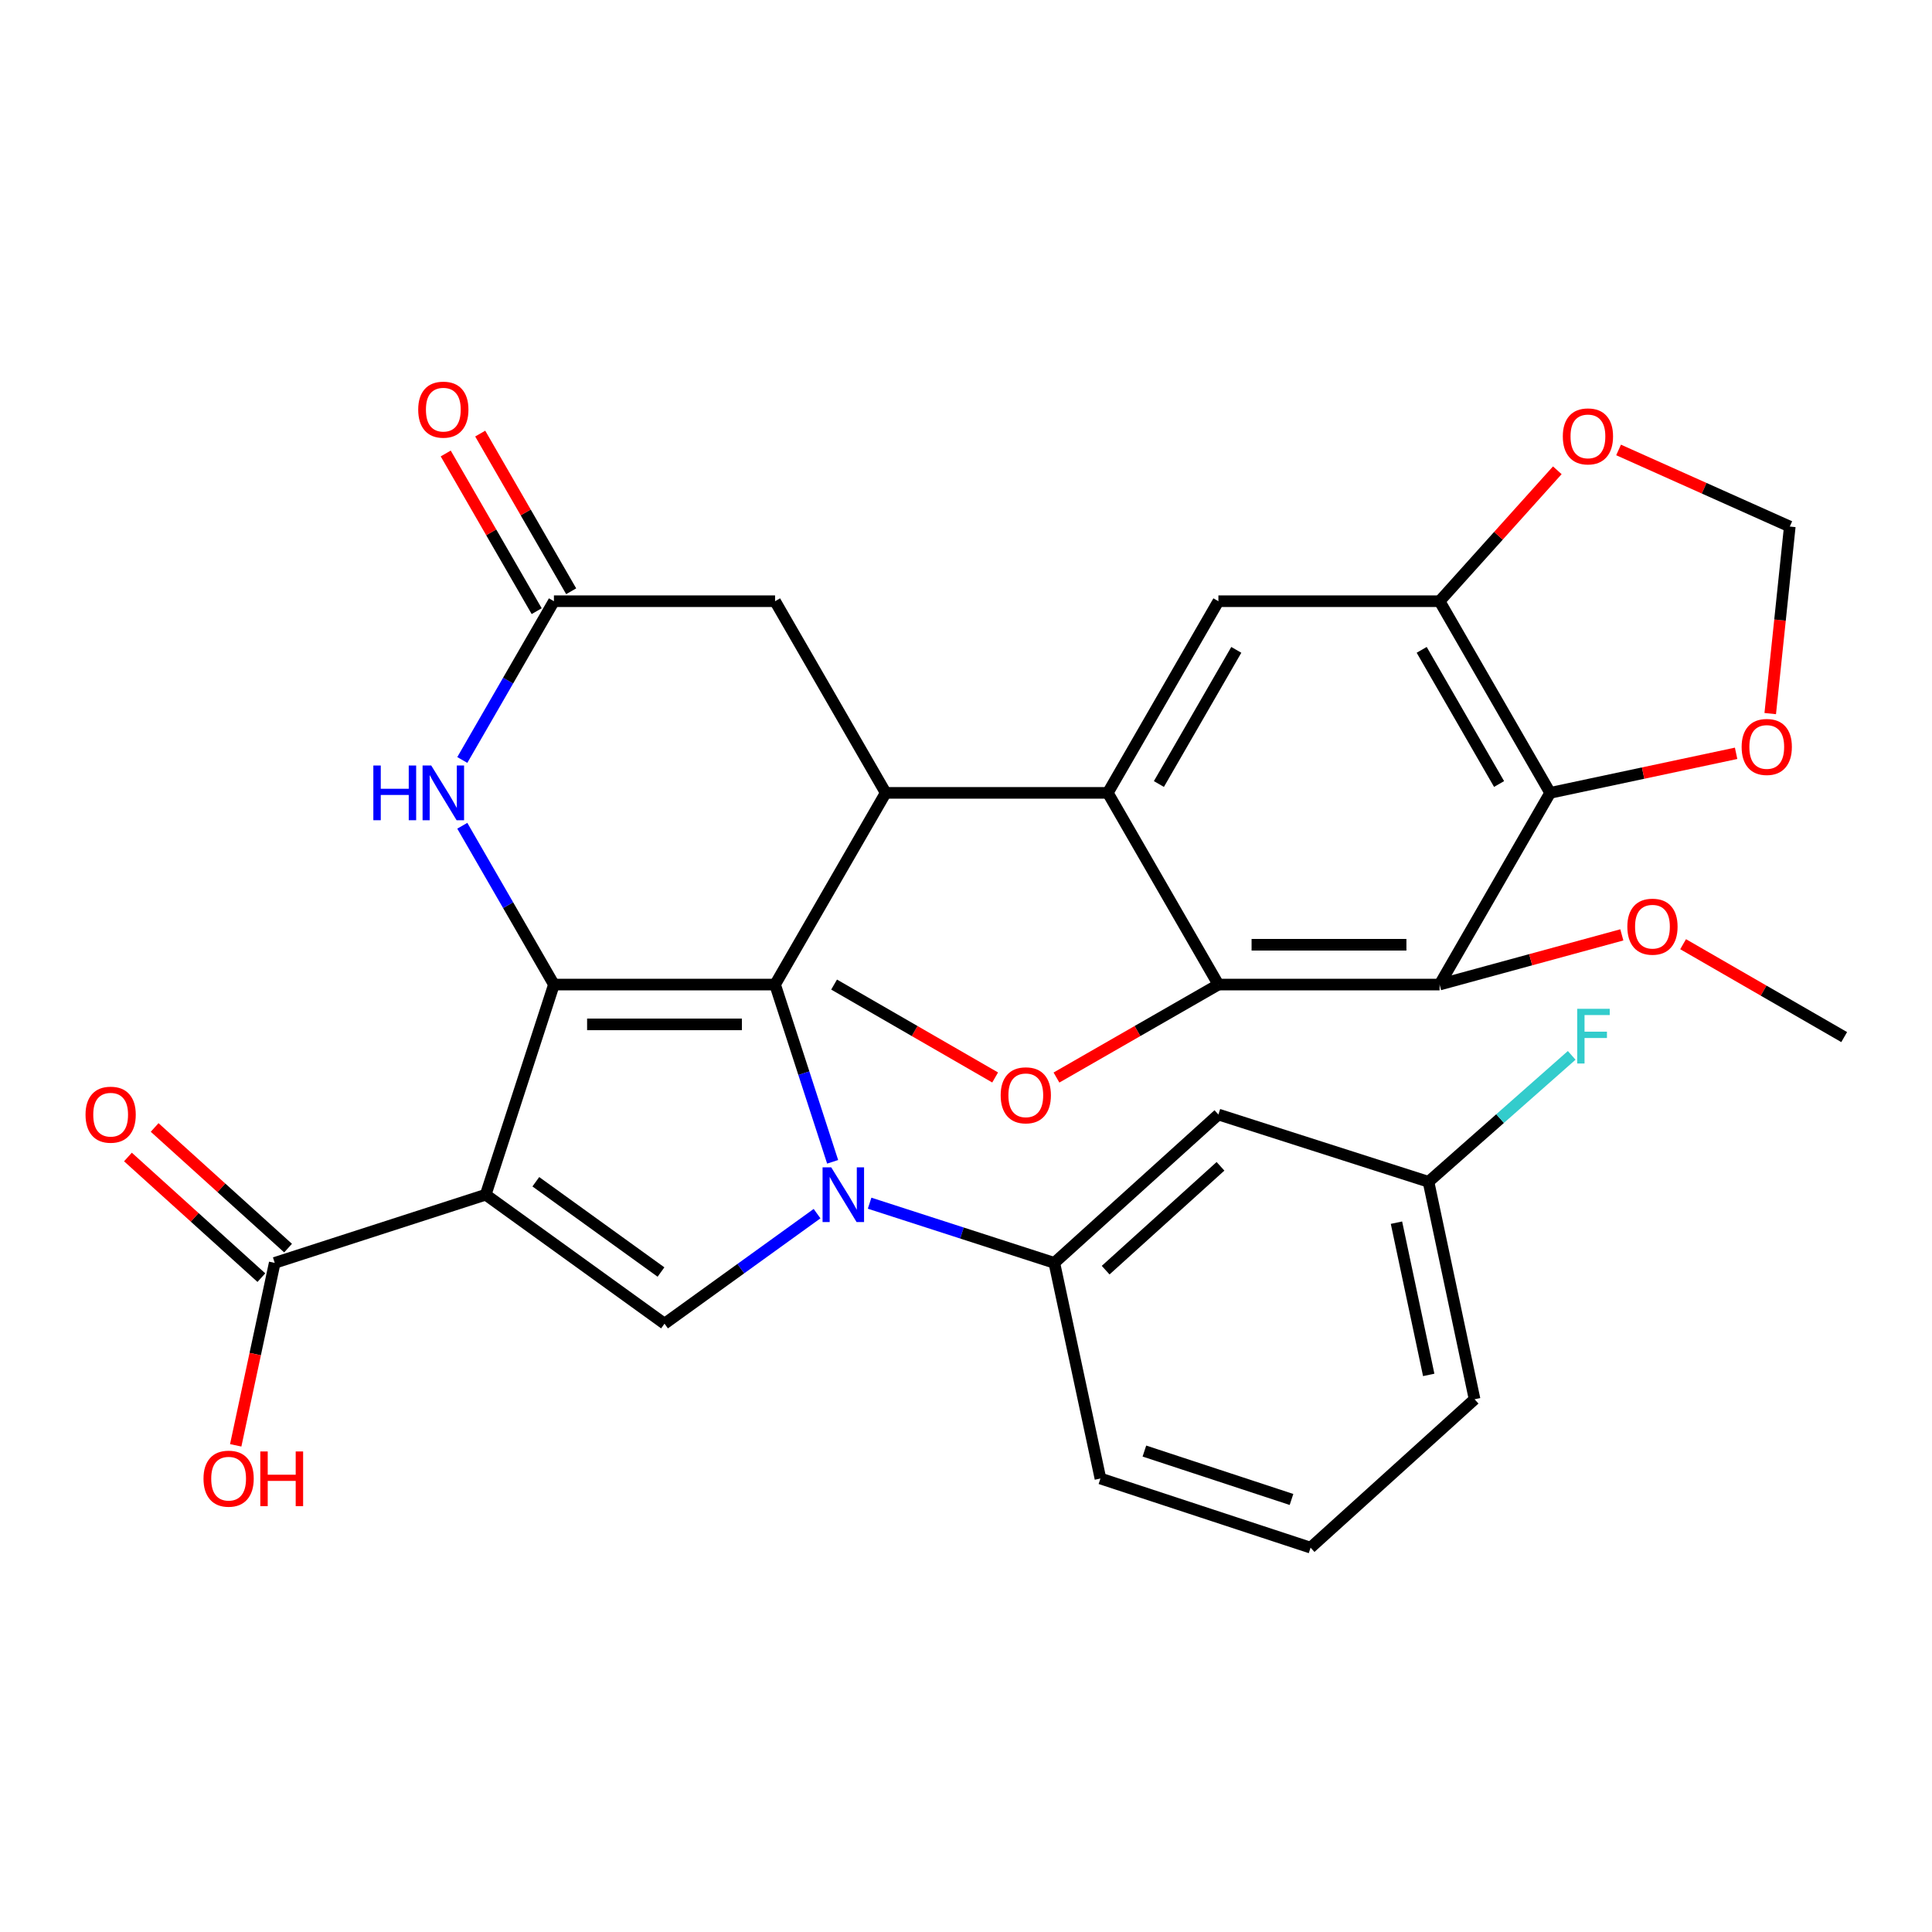 <?xml version='1.0' encoding='iso-8859-1'?>
<svg version='1.1' baseProfile='full'
              xmlns='http://www.w3.org/2000/svg'
                      xmlns:rdkit='http://www.rdkit.org/xml'
                      xmlns:xlink='http://www.w3.org/1999/xlink'
                  xml:space='preserve'
width='1000px' height='1000px' viewBox='0 0 1000 1000'>
<!-- END OF HEADER -->
<rect style='opacity:1.0;fill:#FFFFFF;stroke:none' width='1000' height='1000' x='0' y='0'> </rect>
<path class='bond-0' d='M 401.177,509.611 L 416.075,555.482' style='fill:none;fill-rule:evenodd;stroke:#000000;stroke-width:6px;stroke-linecap:butt;stroke-linejoin:miter;stroke-opacity:1' />
<path class='bond-0' d='M 416.075,555.482 L 430.972,601.354' style='fill:none;fill-rule:evenodd;stroke:#0000FF;stroke-width:6px;stroke-linecap:butt;stroke-linejoin:miter;stroke-opacity:1' />
<path class='bond-1' d='M 401.177,509.611 L 286.713,509.611' style='fill:none;fill-rule:evenodd;stroke:#000000;stroke-width:6px;stroke-linecap:butt;stroke-linejoin:miter;stroke-opacity:1' />
<path class='bond-1' d='M 384.007,530.221 L 303.883,530.221' style='fill:none;fill-rule:evenodd;stroke:#000000;stroke-width:6px;stroke-linecap:butt;stroke-linejoin:miter;stroke-opacity:1' />
<path class='bond-4' d='M 401.177,509.611 L 458.437,410.387' style='fill:none;fill-rule:evenodd;stroke:#000000;stroke-width:6px;stroke-linecap:butt;stroke-linejoin:miter;stroke-opacity:1' />
<path class='bond-3' d='M 422.907,628.178 L 383.429,656.657' style='fill:none;fill-rule:evenodd;stroke:#0000FF;stroke-width:6px;stroke-linecap:butt;stroke-linejoin:miter;stroke-opacity:1' />
<path class='bond-3' d='M 383.429,656.657 L 343.951,685.136' style='fill:none;fill-rule:evenodd;stroke:#000000;stroke-width:6px;stroke-linecap:butt;stroke-linejoin:miter;stroke-opacity:1' />
<path class='bond-11' d='M 450.109,622.77 L 497.914,638.215' style='fill:none;fill-rule:evenodd;stroke:#0000FF;stroke-width:6px;stroke-linecap:butt;stroke-linejoin:miter;stroke-opacity:1' />
<path class='bond-11' d='M 497.914,638.215 L 545.719,653.661' style='fill:none;fill-rule:evenodd;stroke:#000000;stroke-width:6px;stroke-linecap:butt;stroke-linejoin:miter;stroke-opacity:1' />
<path class='bond-2' d='M 286.713,509.611 L 251.402,618.373' style='fill:none;fill-rule:evenodd;stroke:#000000;stroke-width:6px;stroke-linecap:butt;stroke-linejoin:miter;stroke-opacity:1' />
<path class='bond-7' d='M 286.713,509.611 L 263,468.511' style='fill:none;fill-rule:evenodd;stroke:#000000;stroke-width:6px;stroke-linecap:butt;stroke-linejoin:miter;stroke-opacity:1' />
<path class='bond-7' d='M 263,468.511 L 239.286,427.411' style='fill:none;fill-rule:evenodd;stroke:#0000FF;stroke-width:6px;stroke-linecap:butt;stroke-linejoin:miter;stroke-opacity:1' />
<path class='bond-12' d='M 251.402,618.373 L 142.194,653.661' style='fill:none;fill-rule:evenodd;stroke:#000000;stroke-width:6px;stroke-linecap:butt;stroke-linejoin:miter;stroke-opacity:1' />
<path class='bond-32' d='M 251.402,618.373 L 343.951,685.136' style='fill:none;fill-rule:evenodd;stroke:#000000;stroke-width:6px;stroke-linecap:butt;stroke-linejoin:miter;stroke-opacity:1' />
<path class='bond-32' d='M 277.342,611.673 L 342.126,658.407' style='fill:none;fill-rule:evenodd;stroke:#000000;stroke-width:6px;stroke-linecap:butt;stroke-linejoin:miter;stroke-opacity:1' />
<path class='bond-5' d='M 458.437,410.387 L 573.405,410.387' style='fill:none;fill-rule:evenodd;stroke:#000000;stroke-width:6px;stroke-linecap:butt;stroke-linejoin:miter;stroke-opacity:1' />
<path class='bond-15' d='M 458.437,410.387 L 401.177,311.186' style='fill:none;fill-rule:evenodd;stroke:#000000;stroke-width:6px;stroke-linecap:butt;stroke-linejoin:miter;stroke-opacity:1' />
<path class='bond-9' d='M 573.405,410.387 L 630.642,509.611' style='fill:none;fill-rule:evenodd;stroke:#000000;stroke-width:6px;stroke-linecap:butt;stroke-linejoin:miter;stroke-opacity:1' />
<path class='bond-13' d='M 573.405,410.387 L 630.642,311.186' style='fill:none;fill-rule:evenodd;stroke:#000000;stroke-width:6px;stroke-linecap:butt;stroke-linejoin:miter;stroke-opacity:1' />
<path class='bond-13' d='M 599.842,405.807 L 639.908,336.366' style='fill:none;fill-rule:evenodd;stroke:#000000;stroke-width:6px;stroke-linecap:butt;stroke-linejoin:miter;stroke-opacity:1' />
<path class='bond-6' d='M 745.129,509.611 L 630.642,509.611' style='fill:none;fill-rule:evenodd;stroke:#000000;stroke-width:6px;stroke-linecap:butt;stroke-linejoin:miter;stroke-opacity:1' />
<path class='bond-6' d='M 727.956,489.001 L 647.815,489.001' style='fill:none;fill-rule:evenodd;stroke:#000000;stroke-width:6px;stroke-linecap:butt;stroke-linejoin:miter;stroke-opacity:1' />
<path class='bond-8' d='M 745.129,509.611 L 802.355,410.387' style='fill:none;fill-rule:evenodd;stroke:#000000;stroke-width:6px;stroke-linecap:butt;stroke-linejoin:miter;stroke-opacity:1' />
<path class='bond-22' d='M 745.129,509.611 L 792.292,496.75' style='fill:none;fill-rule:evenodd;stroke:#000000;stroke-width:6px;stroke-linecap:butt;stroke-linejoin:miter;stroke-opacity:1' />
<path class='bond-22' d='M 792.292,496.75 L 839.455,483.89' style='fill:none;fill-rule:evenodd;stroke:#FF0000;stroke-width:6px;stroke-linecap:butt;stroke-linejoin:miter;stroke-opacity:1' />
<path class='bond-33' d='M 239.288,393.364 L 263.001,352.275' style='fill:none;fill-rule:evenodd;stroke:#0000FF;stroke-width:6px;stroke-linecap:butt;stroke-linejoin:miter;stroke-opacity:1' />
<path class='bond-33' d='M 263.001,352.275 L 286.713,311.186' style='fill:none;fill-rule:evenodd;stroke:#000000;stroke-width:6px;stroke-linecap:butt;stroke-linejoin:miter;stroke-opacity:1' />
<path class='bond-16' d='M 802.355,410.387 L 850.48,400.15' style='fill:none;fill-rule:evenodd;stroke:#000000;stroke-width:6px;stroke-linecap:butt;stroke-linejoin:miter;stroke-opacity:1' />
<path class='bond-16' d='M 850.48,400.15 L 898.606,389.912' style='fill:none;fill-rule:evenodd;stroke:#FF0000;stroke-width:6px;stroke-linecap:butt;stroke-linejoin:miter;stroke-opacity:1' />
<path class='bond-34' d='M 802.355,410.387 L 745.129,311.186' style='fill:none;fill-rule:evenodd;stroke:#000000;stroke-width:6px;stroke-linecap:butt;stroke-linejoin:miter;stroke-opacity:1' />
<path class='bond-34' d='M 775.919,405.805 L 735.86,336.364' style='fill:none;fill-rule:evenodd;stroke:#000000;stroke-width:6px;stroke-linecap:butt;stroke-linejoin:miter;stroke-opacity:1' />
<path class='bond-23' d='M 630.642,509.611 L 588.732,533.673' style='fill:none;fill-rule:evenodd;stroke:#000000;stroke-width:6px;stroke-linecap:butt;stroke-linejoin:miter;stroke-opacity:1' />
<path class='bond-23' d='M 588.732,533.673 L 546.823,557.735' style='fill:none;fill-rule:evenodd;stroke:#FF0000;stroke-width:6px;stroke-linecap:butt;stroke-linejoin:miter;stroke-opacity:1' />
<path class='bond-10' d='M 745.129,311.186 L 630.642,311.186' style='fill:none;fill-rule:evenodd;stroke:#000000;stroke-width:6px;stroke-linecap:butt;stroke-linejoin:miter;stroke-opacity:1' />
<path class='bond-18' d='M 745.129,311.186 L 775.593,277.305' style='fill:none;fill-rule:evenodd;stroke:#000000;stroke-width:6px;stroke-linecap:butt;stroke-linejoin:miter;stroke-opacity:1' />
<path class='bond-18' d='M 775.593,277.305 L 806.058,243.424' style='fill:none;fill-rule:evenodd;stroke:#FF0000;stroke-width:6px;stroke-linecap:butt;stroke-linejoin:miter;stroke-opacity:1' />
<path class='bond-17' d='M 545.719,653.661 L 630.642,576.878' style='fill:none;fill-rule:evenodd;stroke:#000000;stroke-width:6px;stroke-linecap:butt;stroke-linejoin:miter;stroke-opacity:1' />
<path class='bond-17' d='M 572.28,657.431 L 631.726,603.683' style='fill:none;fill-rule:evenodd;stroke:#000000;stroke-width:6px;stroke-linecap:butt;stroke-linejoin:miter;stroke-opacity:1' />
<path class='bond-27' d='M 545.719,653.661 L 569.58,765.273' style='fill:none;fill-rule:evenodd;stroke:#000000;stroke-width:6px;stroke-linecap:butt;stroke-linejoin:miter;stroke-opacity:1' />
<path class='bond-21' d='M 149.105,646.017 L 114.574,614.797' style='fill:none;fill-rule:evenodd;stroke:#000000;stroke-width:6px;stroke-linecap:butt;stroke-linejoin:miter;stroke-opacity:1' />
<path class='bond-21' d='M 114.574,614.797 L 80.044,583.576' style='fill:none;fill-rule:evenodd;stroke:#FF0000;stroke-width:6px;stroke-linecap:butt;stroke-linejoin:miter;stroke-opacity:1' />
<path class='bond-21' d='M 135.283,661.305 L 100.752,630.084' style='fill:none;fill-rule:evenodd;stroke:#000000;stroke-width:6px;stroke-linecap:butt;stroke-linejoin:miter;stroke-opacity:1' />
<path class='bond-21' d='M 100.752,630.084 L 66.222,598.864' style='fill:none;fill-rule:evenodd;stroke:#FF0000;stroke-width:6px;stroke-linecap:butt;stroke-linejoin:miter;stroke-opacity:1' />
<path class='bond-25' d='M 142.194,653.661 L 132.099,700.88' style='fill:none;fill-rule:evenodd;stroke:#000000;stroke-width:6px;stroke-linecap:butt;stroke-linejoin:miter;stroke-opacity:1' />
<path class='bond-25' d='M 132.099,700.88 L 122.004,748.1' style='fill:none;fill-rule:evenodd;stroke:#FF0000;stroke-width:6px;stroke-linecap:butt;stroke-linejoin:miter;stroke-opacity:1' />
<path class='bond-14' d='M 286.713,311.186 L 401.177,311.186' style='fill:none;fill-rule:evenodd;stroke:#000000;stroke-width:6px;stroke-linecap:butt;stroke-linejoin:miter;stroke-opacity:1' />
<path class='bond-20' d='M 295.639,306.037 L 272.098,265.231' style='fill:none;fill-rule:evenodd;stroke:#000000;stroke-width:6px;stroke-linecap:butt;stroke-linejoin:miter;stroke-opacity:1' />
<path class='bond-20' d='M 272.098,265.231 L 248.558,224.425' style='fill:none;fill-rule:evenodd;stroke:#FF0000;stroke-width:6px;stroke-linecap:butt;stroke-linejoin:miter;stroke-opacity:1' />
<path class='bond-20' d='M 277.787,316.335 L 254.246,275.53' style='fill:none;fill-rule:evenodd;stroke:#000000;stroke-width:6px;stroke-linecap:butt;stroke-linejoin:miter;stroke-opacity:1' />
<path class='bond-20' d='M 254.246,275.53 L 230.706,234.724' style='fill:none;fill-rule:evenodd;stroke:#FF0000;stroke-width:6px;stroke-linecap:butt;stroke-linejoin:miter;stroke-opacity:1' />
<path class='bond-36' d='M 916.268,369.352 L 921.329,320.947' style='fill:none;fill-rule:evenodd;stroke:#FF0000;stroke-width:6px;stroke-linecap:butt;stroke-linejoin:miter;stroke-opacity:1' />
<path class='bond-36' d='M 921.329,320.947 L 926.39,272.543' style='fill:none;fill-rule:evenodd;stroke:#000000;stroke-width:6px;stroke-linecap:butt;stroke-linejoin:miter;stroke-opacity:1' />
<path class='bond-24' d='M 630.642,576.878 L 739.392,611.697' style='fill:none;fill-rule:evenodd;stroke:#000000;stroke-width:6px;stroke-linecap:butt;stroke-linejoin:miter;stroke-opacity:1' />
<path class='bond-19' d='M 837.773,232.891 L 882.081,252.717' style='fill:none;fill-rule:evenodd;stroke:#FF0000;stroke-width:6px;stroke-linecap:butt;stroke-linejoin:miter;stroke-opacity:1' />
<path class='bond-19' d='M 882.081,252.717 L 926.39,272.543' style='fill:none;fill-rule:evenodd;stroke:#000000;stroke-width:6px;stroke-linecap:butt;stroke-linejoin:miter;stroke-opacity:1' />
<path class='bond-30' d='M 871.174,488.715 L 912.86,512.754' style='fill:none;fill-rule:evenodd;stroke:#FF0000;stroke-width:6px;stroke-linecap:butt;stroke-linejoin:miter;stroke-opacity:1' />
<path class='bond-30' d='M 912.86,512.754 L 954.545,536.793' style='fill:none;fill-rule:evenodd;stroke:#000000;stroke-width:6px;stroke-linecap:butt;stroke-linejoin:miter;stroke-opacity:1' />
<path class='bond-31' d='M 515.085,557.697 L 473.405,533.654' style='fill:none;fill-rule:evenodd;stroke:#FF0000;stroke-width:6px;stroke-linecap:butt;stroke-linejoin:miter;stroke-opacity:1' />
<path class='bond-31' d='M 473.405,533.654 L 431.725,509.611' style='fill:none;fill-rule:evenodd;stroke:#000000;stroke-width:6px;stroke-linecap:butt;stroke-linejoin:miter;stroke-opacity:1' />
<path class='bond-26' d='M 739.392,611.697 L 776.449,578.979' style='fill:none;fill-rule:evenodd;stroke:#000000;stroke-width:6px;stroke-linecap:butt;stroke-linejoin:miter;stroke-opacity:1' />
<path class='bond-26' d='M 776.449,578.979 L 813.506,546.26' style='fill:none;fill-rule:evenodd;stroke:#33CCCC;stroke-width:6px;stroke-linecap:butt;stroke-linejoin:miter;stroke-opacity:1' />
<path class='bond-35' d='M 739.392,611.697 L 763.242,724.26' style='fill:none;fill-rule:evenodd;stroke:#000000;stroke-width:6px;stroke-linecap:butt;stroke-linejoin:miter;stroke-opacity:1' />
<path class='bond-35' d='M 722.808,632.854 L 739.503,711.648' style='fill:none;fill-rule:evenodd;stroke:#000000;stroke-width:6px;stroke-linecap:butt;stroke-linejoin:miter;stroke-opacity:1' />
<path class='bond-28' d='M 569.58,765.273 L 678.353,801.065' style='fill:none;fill-rule:evenodd;stroke:#000000;stroke-width:6px;stroke-linecap:butt;stroke-linejoin:miter;stroke-opacity:1' />
<path class='bond-28' d='M 592.338,751.065 L 668.479,776.12' style='fill:none;fill-rule:evenodd;stroke:#000000;stroke-width:6px;stroke-linecap:butt;stroke-linejoin:miter;stroke-opacity:1' />
<path class='bond-29' d='M 678.353,801.065 L 763.242,724.26' style='fill:none;fill-rule:evenodd;stroke:#000000;stroke-width:6px;stroke-linecap:butt;stroke-linejoin:miter;stroke-opacity:1' />
<path  class='atom-1' d='M 430.239 604.213
L 439.519 619.213
Q 440.439 620.693, 441.919 623.373
Q 443.399 626.053, 443.479 626.213
L 443.479 604.213
L 447.239 604.213
L 447.239 632.533
L 443.359 632.533
L 433.399 616.133
Q 432.239 614.213, 430.999 612.013
Q 429.799 609.813, 429.439 609.133
L 429.439 632.533
L 425.759 632.533
L 425.759 604.213
L 430.239 604.213
' fill='#0000FF'/>
<path  class='atom-8' d='M 193.244 396.227
L 197.084 396.227
L 197.084 408.267
L 211.564 408.267
L 211.564 396.227
L 215.404 396.227
L 215.404 424.547
L 211.564 424.547
L 211.564 411.467
L 197.084 411.467
L 197.084 424.547
L 193.244 424.547
L 193.244 396.227
' fill='#0000FF'/>
<path  class='atom-8' d='M 223.204 396.227
L 232.484 411.227
Q 233.404 412.707, 234.884 415.387
Q 236.364 418.067, 236.444 418.227
L 236.444 396.227
L 240.204 396.227
L 240.204 424.547
L 236.324 424.547
L 226.364 408.147
Q 225.204 406.227, 223.964 404.027
Q 222.764 401.827, 222.404 401.147
L 222.404 424.547
L 218.724 424.547
L 218.724 396.227
L 223.204 396.227
' fill='#0000FF'/>
<path  class='atom-17' d='M 901.471 386.617
Q 901.471 379.817, 904.831 376.017
Q 908.191 372.217, 914.471 372.217
Q 920.751 372.217, 924.111 376.017
Q 927.471 379.817, 927.471 386.617
Q 927.471 393.497, 924.071 397.417
Q 920.671 401.297, 914.471 401.297
Q 908.231 401.297, 904.831 397.417
Q 901.471 393.537, 901.471 386.617
M 914.471 398.097
Q 918.791 398.097, 921.111 395.217
Q 923.471 392.297, 923.471 386.617
Q 923.471 381.057, 921.111 378.257
Q 918.791 375.417, 914.471 375.417
Q 910.151 375.417, 907.791 378.217
Q 905.471 381.017, 905.471 386.617
Q 905.471 392.337, 907.791 395.217
Q 910.151 398.097, 914.471 398.097
' fill='#FF0000'/>
<path  class='atom-19' d='M 808.911 225.873
Q 808.911 219.073, 812.271 215.273
Q 815.631 211.473, 821.911 211.473
Q 828.191 211.473, 831.551 215.273
Q 834.911 219.073, 834.911 225.873
Q 834.911 232.753, 831.511 236.673
Q 828.111 240.553, 821.911 240.553
Q 815.671 240.553, 812.271 236.673
Q 808.911 232.793, 808.911 225.873
M 821.911 237.353
Q 826.231 237.353, 828.551 234.473
Q 830.911 231.553, 830.911 225.873
Q 830.911 220.313, 828.551 217.513
Q 826.231 214.673, 821.911 214.673
Q 817.591 214.673, 815.231 217.473
Q 812.911 220.273, 812.911 225.873
Q 812.911 231.593, 815.231 234.473
Q 817.591 237.353, 821.911 237.353
' fill='#FF0000'/>
<path  class='atom-21' d='M 216.464 212.031
Q 216.464 205.231, 219.824 201.431
Q 223.184 197.631, 229.464 197.631
Q 235.744 197.631, 239.104 201.431
Q 242.464 205.231, 242.464 212.031
Q 242.464 218.911, 239.064 222.831
Q 235.664 226.711, 229.464 226.711
Q 223.224 226.711, 219.824 222.831
Q 216.464 218.951, 216.464 212.031
M 229.464 223.511
Q 233.784 223.511, 236.104 220.631
Q 238.464 217.711, 238.464 212.031
Q 238.464 206.471, 236.104 203.671
Q 233.784 200.831, 229.464 200.831
Q 225.144 200.831, 222.784 203.631
Q 220.464 206.431, 220.464 212.031
Q 220.464 217.751, 222.784 220.631
Q 225.144 223.511, 229.464 223.511
' fill='#FF0000'/>
<path  class='atom-22' d='M 44.271 576.958
Q 44.271 570.158, 47.631 566.358
Q 50.991 562.558, 57.271 562.558
Q 63.551 562.558, 66.911 566.358
Q 70.271 570.158, 70.271 576.958
Q 70.271 583.838, 66.871 587.758
Q 63.471 591.638, 57.271 591.638
Q 51.031 591.638, 47.631 587.758
Q 44.271 583.878, 44.271 576.958
M 57.271 588.438
Q 61.591 588.438, 63.911 585.558
Q 66.271 582.638, 66.271 576.958
Q 66.271 571.398, 63.911 568.598
Q 61.591 565.758, 57.271 565.758
Q 52.951 565.758, 50.591 568.558
Q 48.271 571.358, 48.271 576.958
Q 48.271 582.678, 50.591 585.558
Q 52.951 588.438, 57.271 588.438
' fill='#FF0000'/>
<path  class='atom-23' d='M 842.31 479.647
Q 842.31 472.847, 845.67 469.047
Q 849.03 465.247, 855.31 465.247
Q 861.59 465.247, 864.95 469.047
Q 868.31 472.847, 868.31 479.647
Q 868.31 486.527, 864.91 490.447
Q 861.51 494.327, 855.31 494.327
Q 849.07 494.327, 845.67 490.447
Q 842.31 486.567, 842.31 479.647
M 855.31 491.127
Q 859.63 491.127, 861.95 488.247
Q 864.31 485.327, 864.31 479.647
Q 864.31 474.087, 861.95 471.287
Q 859.63 468.447, 855.31 468.447
Q 850.99 468.447, 848.63 471.247
Q 846.31 474.047, 846.31 479.647
Q 846.31 485.367, 848.63 488.247
Q 850.99 491.127, 855.31 491.127
' fill='#FF0000'/>
<path  class='atom-24' d='M 517.949 566.928
Q 517.949 560.128, 521.309 556.328
Q 524.669 552.528, 530.949 552.528
Q 537.229 552.528, 540.589 556.328
Q 543.949 560.128, 543.949 566.928
Q 543.949 573.808, 540.549 577.728
Q 537.149 581.608, 530.949 581.608
Q 524.709 581.608, 521.309 577.728
Q 517.949 573.848, 517.949 566.928
M 530.949 578.408
Q 535.269 578.408, 537.589 575.528
Q 539.949 572.608, 539.949 566.928
Q 539.949 561.368, 537.589 558.568
Q 535.269 555.728, 530.949 555.728
Q 526.629 555.728, 524.269 558.528
Q 521.949 561.328, 521.949 566.928
Q 521.949 572.648, 524.269 575.528
Q 526.629 578.408, 530.949 578.408
' fill='#FF0000'/>
<path  class='atom-26' d='M 105.333 765.353
Q 105.333 758.553, 108.693 754.753
Q 112.053 750.953, 118.333 750.953
Q 124.613 750.953, 127.973 754.753
Q 131.333 758.553, 131.333 765.353
Q 131.333 772.233, 127.933 776.153
Q 124.533 780.033, 118.333 780.033
Q 112.093 780.033, 108.693 776.153
Q 105.333 772.273, 105.333 765.353
M 118.333 776.833
Q 122.653 776.833, 124.973 773.953
Q 127.333 771.033, 127.333 765.353
Q 127.333 759.793, 124.973 756.993
Q 122.653 754.153, 118.333 754.153
Q 114.013 754.153, 111.653 756.953
Q 109.333 759.753, 109.333 765.353
Q 109.333 771.073, 111.653 773.953
Q 114.013 776.833, 118.333 776.833
' fill='#FF0000'/>
<path  class='atom-26' d='M 134.733 751.273
L 138.573 751.273
L 138.573 763.313
L 153.053 763.313
L 153.053 751.273
L 156.893 751.273
L 156.893 779.593
L 153.053 779.593
L 153.053 766.513
L 138.573 766.513
L 138.573 779.593
L 134.733 779.593
L 134.733 751.273
' fill='#FF0000'/>
<path  class='atom-27' d='M 816.353 522.152
L 833.193 522.152
L 833.193 525.392
L 820.153 525.392
L 820.153 533.992
L 831.753 533.992
L 831.753 537.272
L 820.153 537.272
L 820.153 550.472
L 816.353 550.472
L 816.353 522.152
' fill='#33CCCC'/>
</svg>
